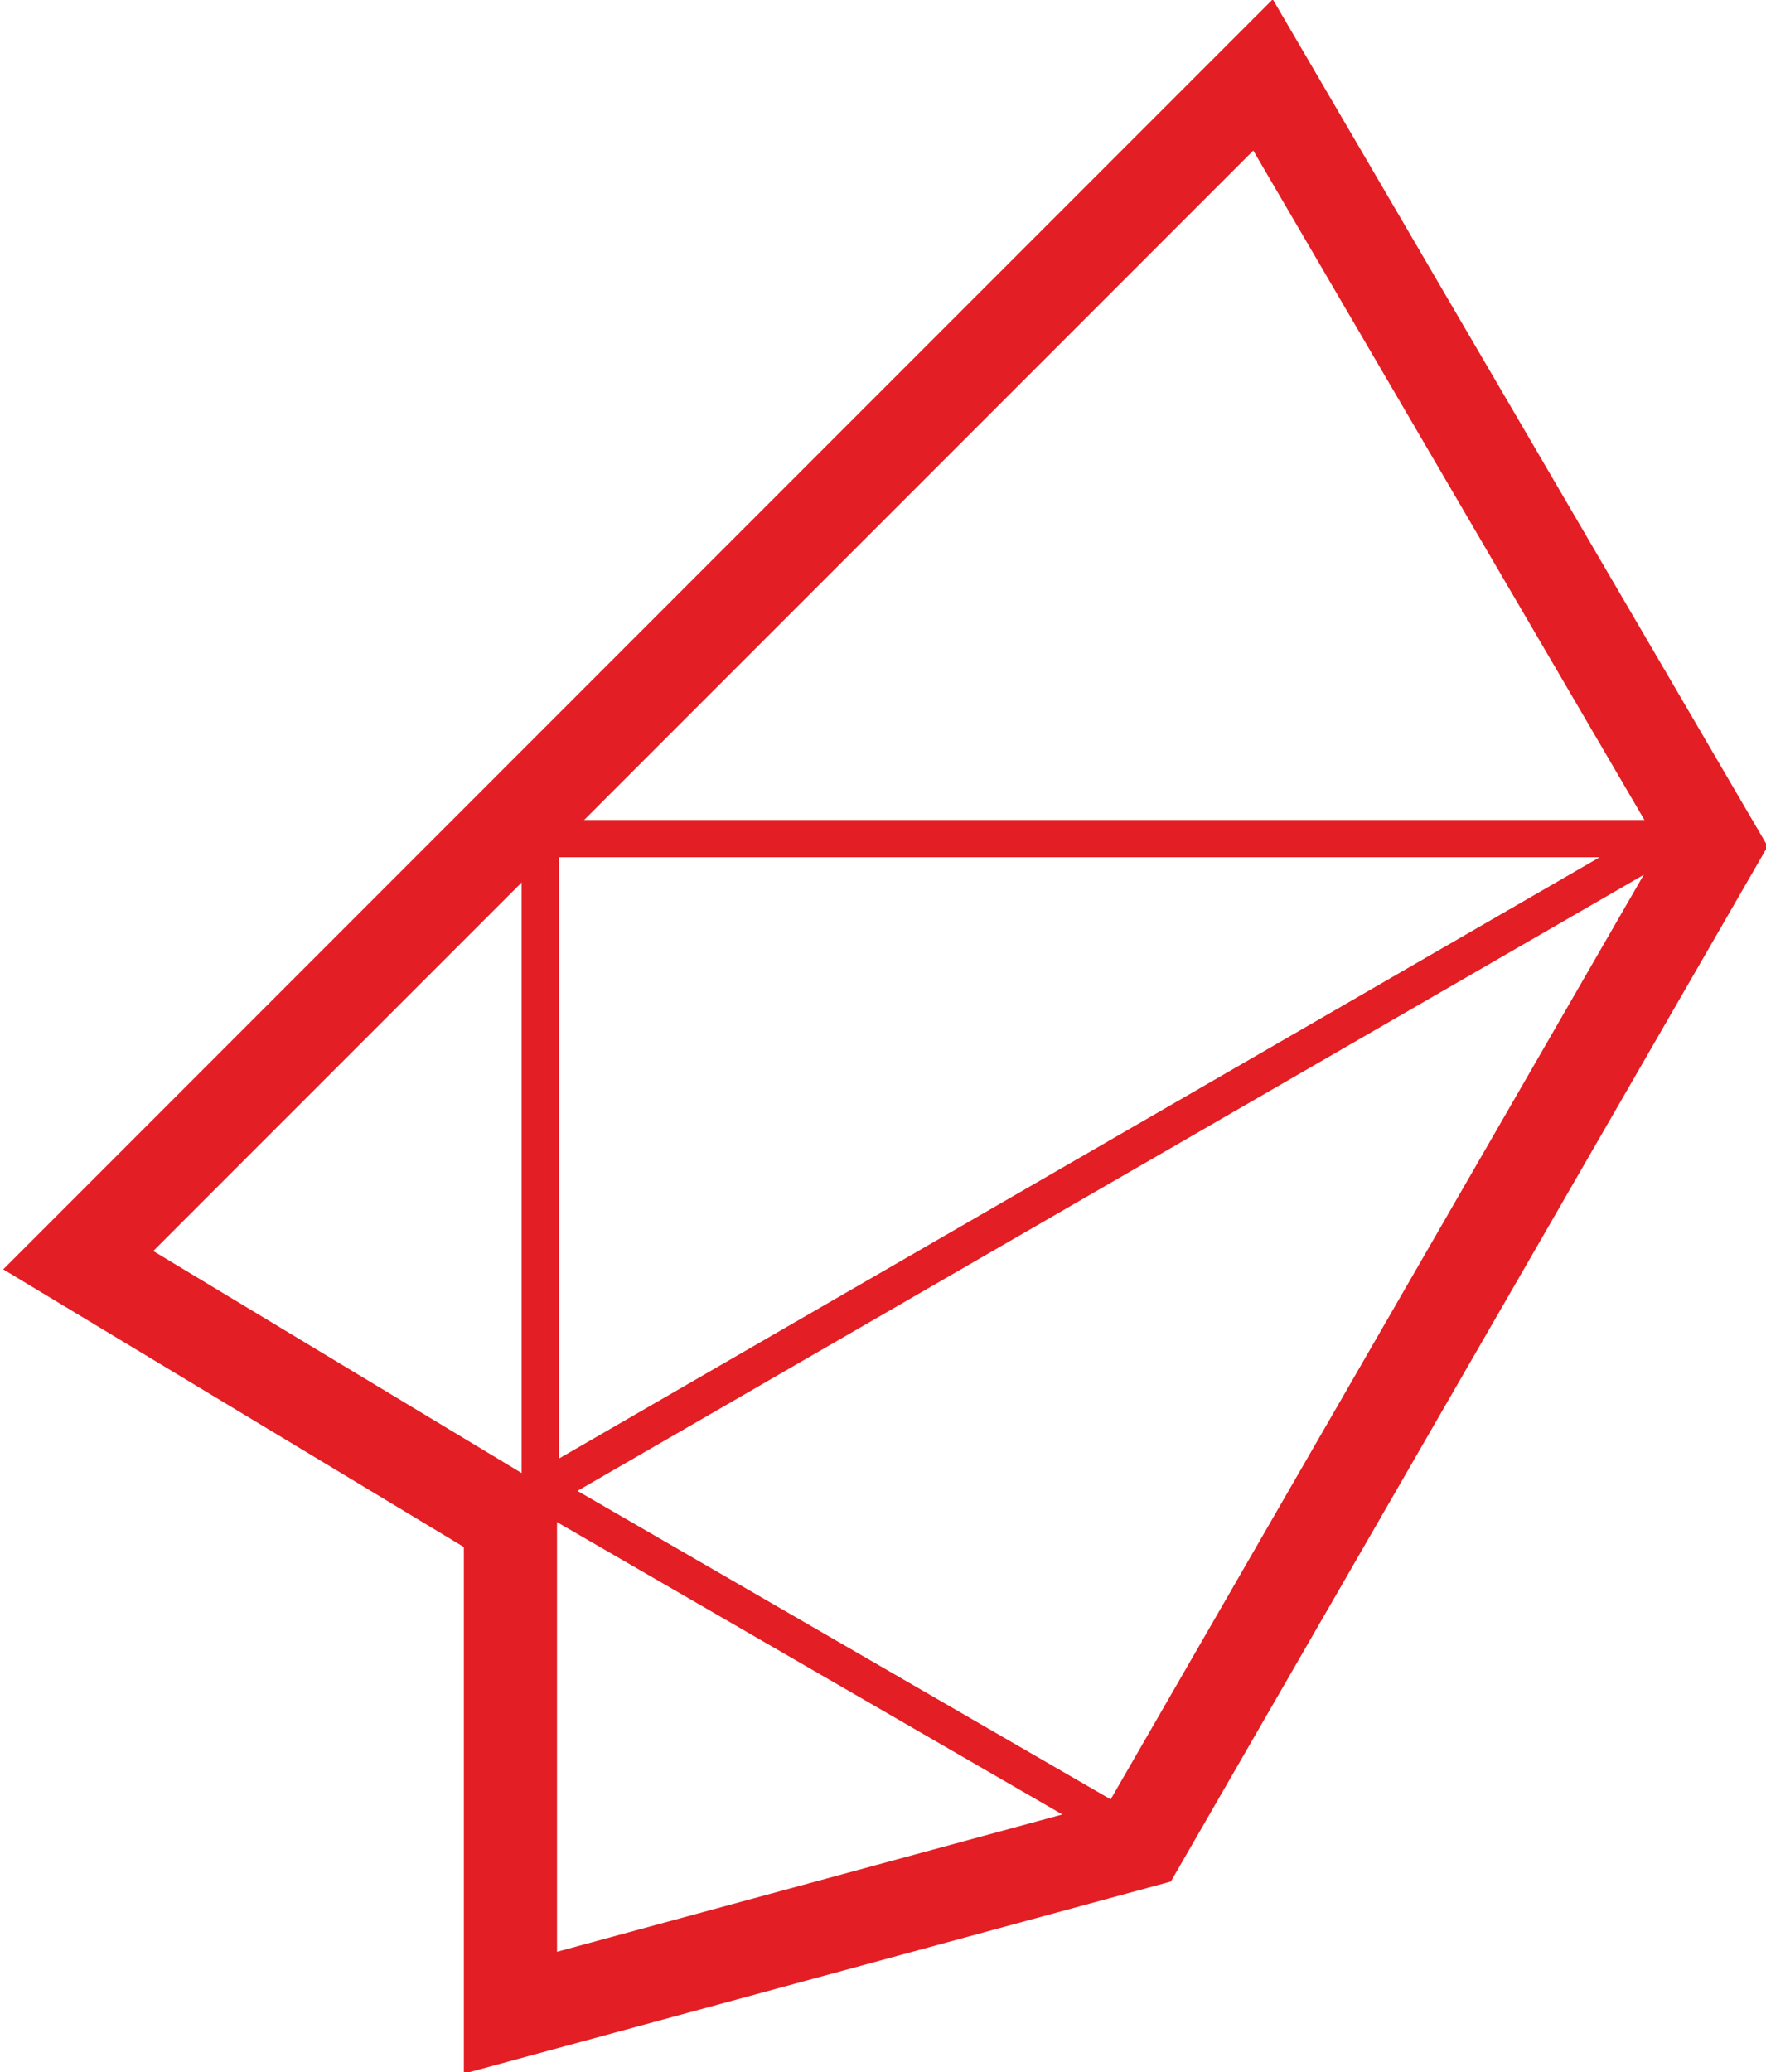 <?xml version="1.0" encoding="UTF-8"?>
<svg width="474" height="556" version="1.1" viewBox="0 0 474 556" xml:space="preserve" xmlns="http://www.w3.org/2000/svg"><g transform="translate(-651 -205)"><path d="m788 613v132l169-45.9 154-267-121-207-318 318z" style="fill:none;stroke-width:25;stroke:#e31e24"/><path d="m957 698-161-93.1 303-175-303 0.25v175-175l303-0.25" style="fill:none;stroke-width:0"/><path d="m796 605 303-175h-303v175l161 93.1" style="fill:none;stroke-width:10;stroke:#e31e24"/></g></svg>
